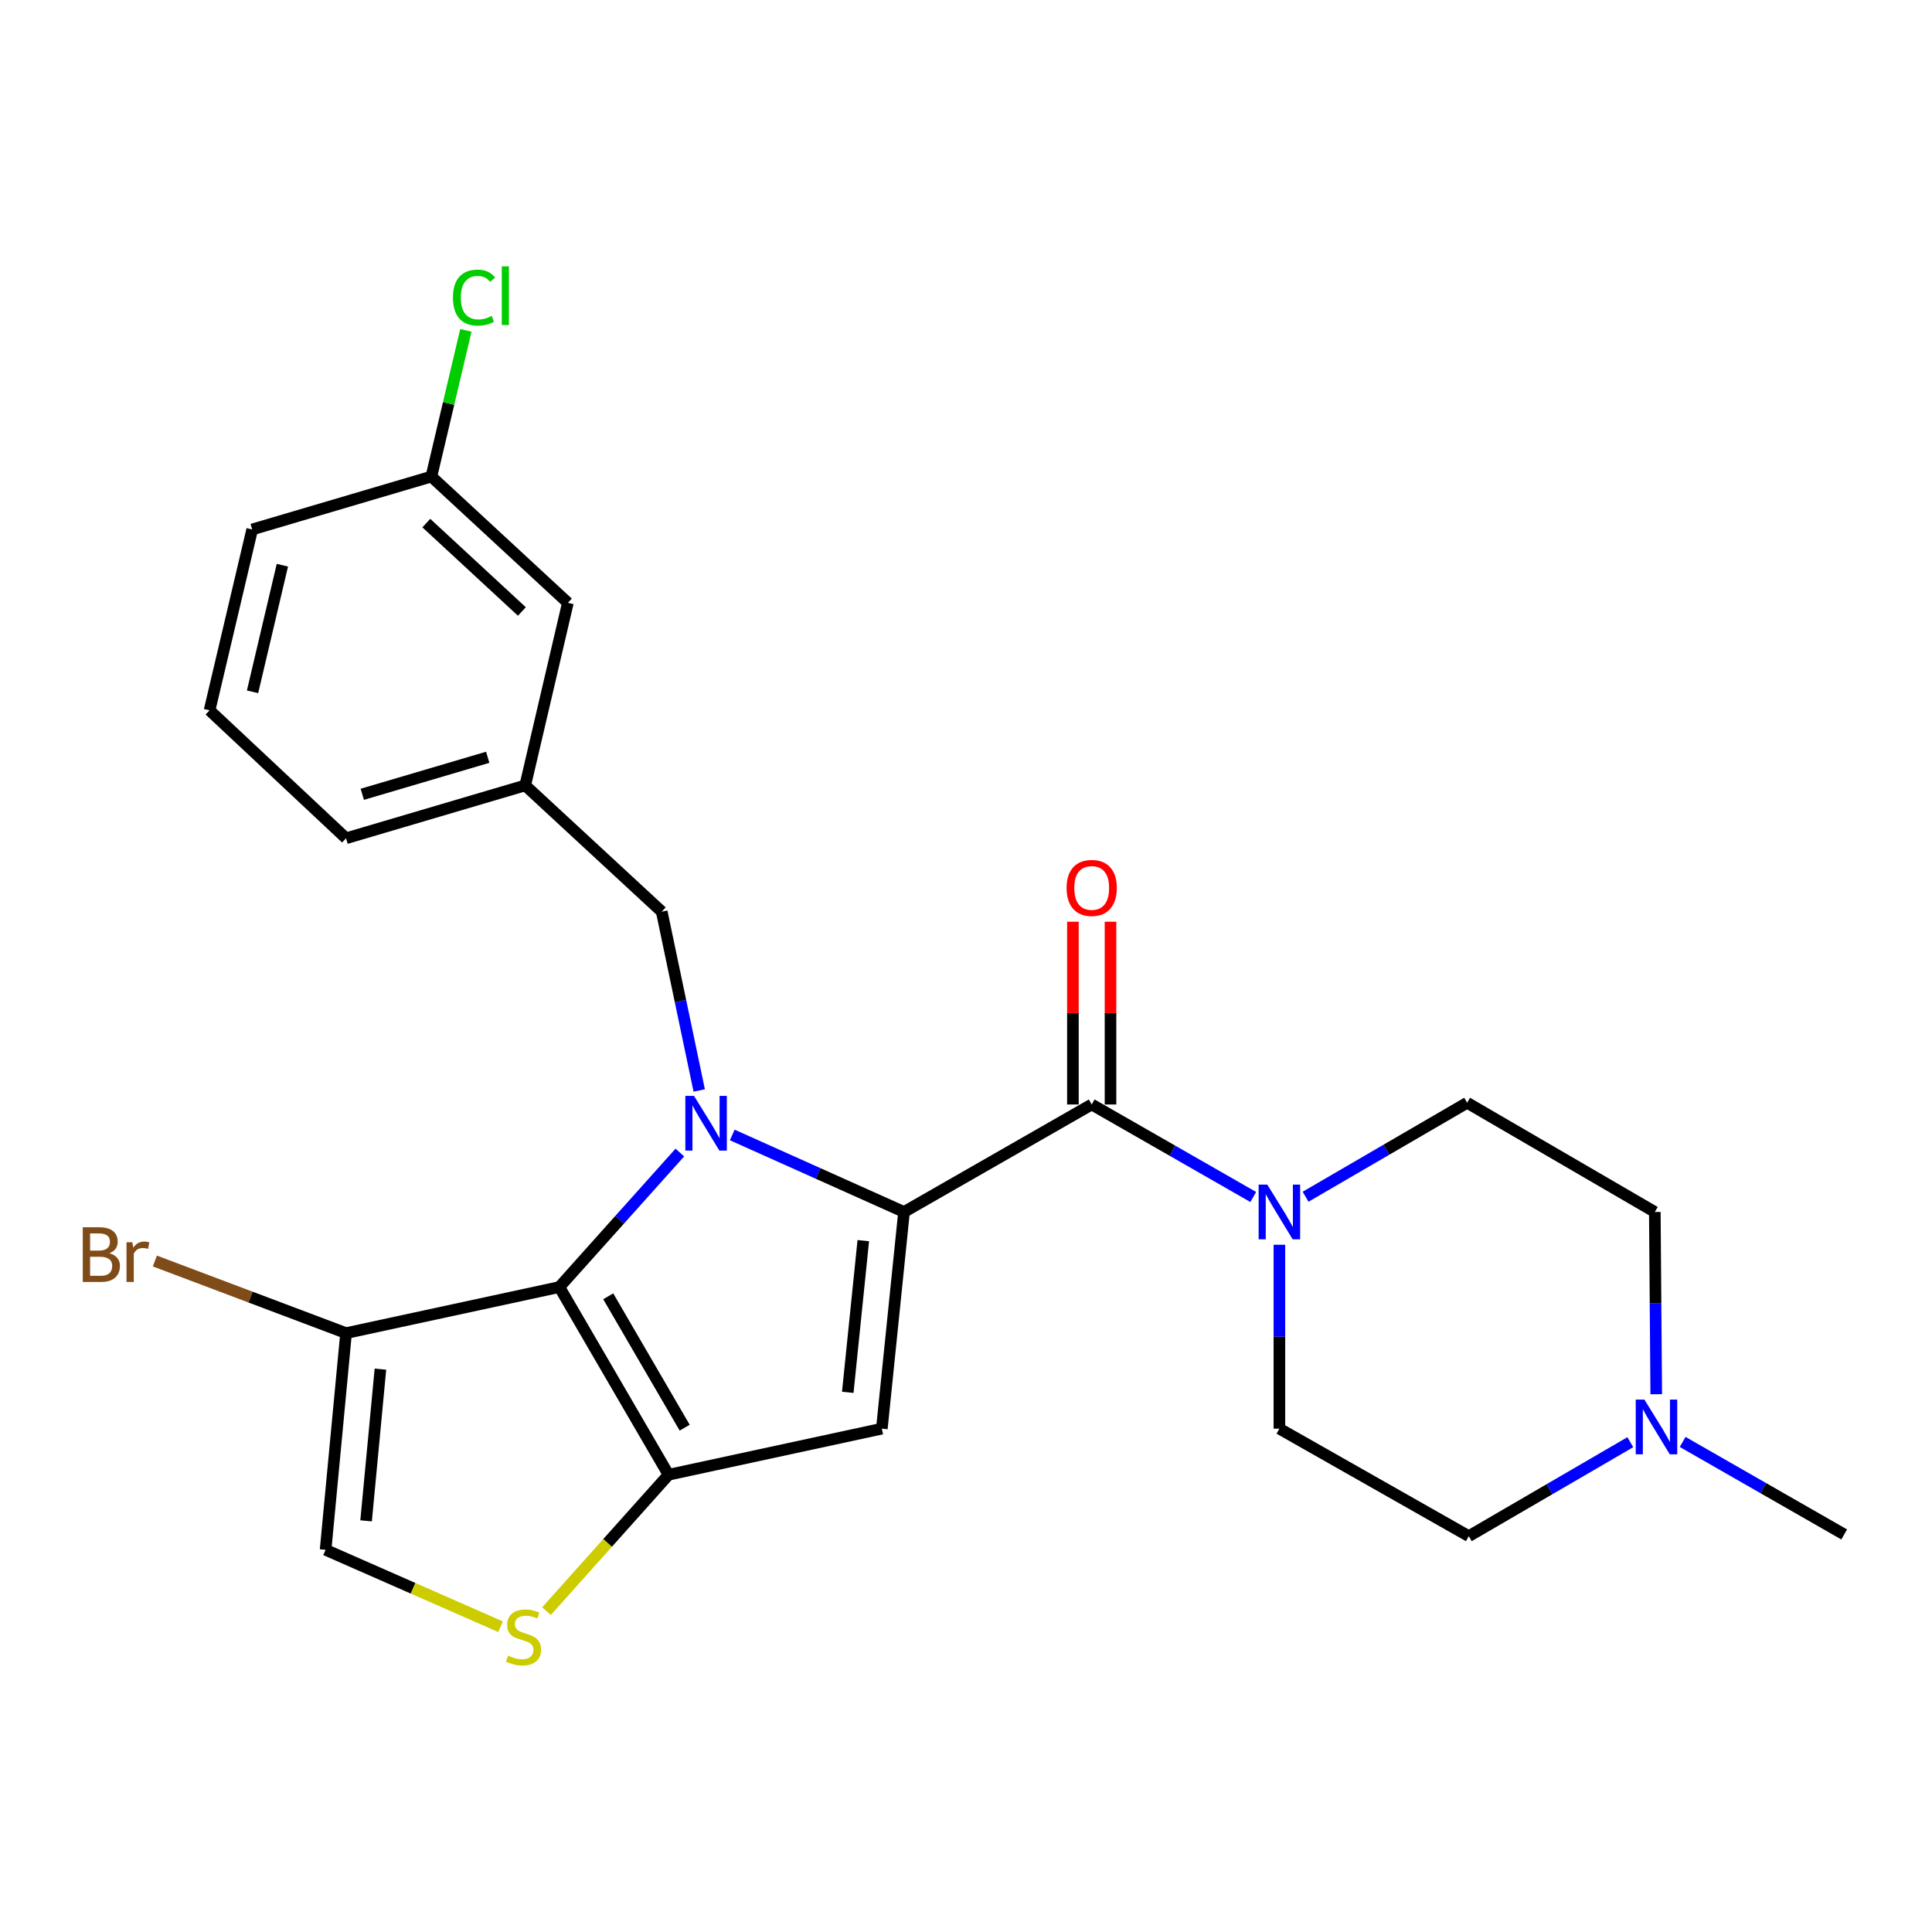 <?xml version='1.0' encoding='iso-8859-1'?>
<svg version='1.1' baseProfile='full'
              xmlns='http://www.w3.org/2000/svg'
                      xmlns:rdkit='http://www.rdkit.org/xml'
                      xmlns:xlink='http://www.w3.org/1999/xlink'
                  xml:space='preserve'
width='1000px' height='1000px' viewBox='0 0 1000 1000'>
<!-- END OF HEADER -->
<rect style='opacity:1.0;fill:#FFFFFF;stroke:none' width='1000' height='1000' x='0' y='0'> </rect>
<path class='bond-0' d='M 760.249,795.116 L 802.048,770.795' style='fill:none;fill-rule:evenodd;stroke:#000000;stroke-width:6px;stroke-linecap:butt;stroke-linejoin:miter;stroke-opacity:1' />
<path class='bond-0' d='M 802.048,770.795 L 843.847,746.475' style='fill:none;fill-rule:evenodd;stroke:#0000FF;stroke-width:6px;stroke-linecap:butt;stroke-linejoin:miter;stroke-opacity:1' />
<path class='bond-1' d='M 760.249,795.116 L 662.214,739.477' style='fill:none;fill-rule:evenodd;stroke:#000000;stroke-width:6px;stroke-linecap:butt;stroke-linejoin:miter;stroke-opacity:1' />
<path class='bond-2' d='M 565.066,571.676 L 606.871,595.618' style='fill:none;fill-rule:evenodd;stroke:#000000;stroke-width:6px;stroke-linecap:butt;stroke-linejoin:miter;stroke-opacity:1' />
<path class='bond-2' d='M 606.871,595.618 L 648.675,619.56' style='fill:none;fill-rule:evenodd;stroke:#0000FF;stroke-width:6px;stroke-linecap:butt;stroke-linejoin:miter;stroke-opacity:1' />
<path class='bond-3' d='M 574.795,571.676 L 574.795,524.376' style='fill:none;fill-rule:evenodd;stroke:#000000;stroke-width:6px;stroke-linecap:butt;stroke-linejoin:miter;stroke-opacity:1' />
<path class='bond-3' d='M 574.795,524.376 L 574.795,477.077' style='fill:none;fill-rule:evenodd;stroke:#FF0000;stroke-width:6px;stroke-linecap:butt;stroke-linejoin:miter;stroke-opacity:1' />
<path class='bond-3' d='M 555.337,571.676 L 555.337,524.376' style='fill:none;fill-rule:evenodd;stroke:#000000;stroke-width:6px;stroke-linecap:butt;stroke-linejoin:miter;stroke-opacity:1' />
<path class='bond-3' d='M 555.337,524.376 L 555.337,477.077' style='fill:none;fill-rule:evenodd;stroke:#FF0000;stroke-width:6px;stroke-linecap:butt;stroke-linejoin:miter;stroke-opacity:1' />
<path class='bond-4' d='M 565.066,571.676 L 467.918,627.314' style='fill:none;fill-rule:evenodd;stroke:#000000;stroke-width:6px;stroke-linecap:butt;stroke-linejoin:miter;stroke-opacity:1' />
<path class='bond-5' d='M 662.214,644.278 L 662.214,691.878' style='fill:none;fill-rule:evenodd;stroke:#0000FF;stroke-width:6px;stroke-linecap:butt;stroke-linejoin:miter;stroke-opacity:1' />
<path class='bond-5' d='M 662.214,691.878 L 662.214,739.477' style='fill:none;fill-rule:evenodd;stroke:#000000;stroke-width:6px;stroke-linecap:butt;stroke-linejoin:miter;stroke-opacity:1' />
<path class='bond-6' d='M 675.765,619.432 L 717.574,595.111' style='fill:none;fill-rule:evenodd;stroke:#0000FF;stroke-width:6px;stroke-linecap:butt;stroke-linejoin:miter;stroke-opacity:1' />
<path class='bond-6' d='M 717.574,595.111 L 759.384,570.79' style='fill:none;fill-rule:evenodd;stroke:#000000;stroke-width:6px;stroke-linecap:butt;stroke-linejoin:miter;stroke-opacity:1' />
<path class='bond-7' d='M 857.266,721.649 L 856.899,674.482' style='fill:none;fill-rule:evenodd;stroke:#0000FF;stroke-width:6px;stroke-linecap:butt;stroke-linejoin:miter;stroke-opacity:1' />
<path class='bond-7' d='M 856.899,674.482 L 856.532,627.314' style='fill:none;fill-rule:evenodd;stroke:#000000;stroke-width:6px;stroke-linecap:butt;stroke-linejoin:miter;stroke-opacity:1' />
<path class='bond-8' d='M 870.936,746.345 L 912.741,770.287' style='fill:none;fill-rule:evenodd;stroke:#0000FF;stroke-width:6px;stroke-linecap:butt;stroke-linejoin:miter;stroke-opacity:1' />
<path class='bond-8' d='M 912.741,770.287 L 954.545,794.229' style='fill:none;fill-rule:evenodd;stroke:#000000;stroke-width:6px;stroke-linecap:butt;stroke-linejoin:miter;stroke-opacity:1' />
<path class='bond-9' d='M 351.887,596.551 L 320.705,631.363' style='fill:none;fill-rule:evenodd;stroke:#0000FF;stroke-width:6px;stroke-linecap:butt;stroke-linejoin:miter;stroke-opacity:1' />
<path class='bond-9' d='M 320.705,631.363 L 289.523,666.176' style='fill:none;fill-rule:evenodd;stroke:#000000;stroke-width:6px;stroke-linecap:butt;stroke-linejoin:miter;stroke-opacity:1' />
<path class='bond-10' d='M 379.019,587.457 L 423.469,607.386' style='fill:none;fill-rule:evenodd;stroke:#0000FF;stroke-width:6px;stroke-linecap:butt;stroke-linejoin:miter;stroke-opacity:1' />
<path class='bond-10' d='M 423.469,607.386 L 467.918,627.314' style='fill:none;fill-rule:evenodd;stroke:#000000;stroke-width:6px;stroke-linecap:butt;stroke-linejoin:miter;stroke-opacity:1' />
<path class='bond-11' d='M 361.917,564.426 L 352.215,518.153' style='fill:none;fill-rule:evenodd;stroke:#0000FF;stroke-width:6px;stroke-linecap:butt;stroke-linejoin:miter;stroke-opacity:1' />
<path class='bond-11' d='M 352.215,518.153 L 342.513,471.879' style='fill:none;fill-rule:evenodd;stroke:#000000;stroke-width:6px;stroke-linecap:butt;stroke-linejoin:miter;stroke-opacity:1' />
<path class='bond-12' d='M 456.438,739.477 L 346.047,763.324' style='fill:none;fill-rule:evenodd;stroke:#000000;stroke-width:6px;stroke-linecap:butt;stroke-linejoin:miter;stroke-opacity:1' />
<path class='bond-13' d='M 456.438,739.477 L 467.918,627.314' style='fill:none;fill-rule:evenodd;stroke:#000000;stroke-width:6px;stroke-linecap:butt;stroke-linejoin:miter;stroke-opacity:1' />
<path class='bond-13' d='M 438.803,720.672 L 446.839,642.158' style='fill:none;fill-rule:evenodd;stroke:#000000;stroke-width:6px;stroke-linecap:butt;stroke-linejoin:miter;stroke-opacity:1' />
<path class='bond-14' d='M 346.047,763.324 L 289.523,666.176' style='fill:none;fill-rule:evenodd;stroke:#000000;stroke-width:6px;stroke-linecap:butt;stroke-linejoin:miter;stroke-opacity:1' />
<path class='bond-14' d='M 354.387,738.966 L 314.819,670.963' style='fill:none;fill-rule:evenodd;stroke:#000000;stroke-width:6px;stroke-linecap:butt;stroke-linejoin:miter;stroke-opacity:1' />
<path class='bond-15' d='M 346.047,763.324 L 314.457,798.626' style='fill:none;fill-rule:evenodd;stroke:#000000;stroke-width:6px;stroke-linecap:butt;stroke-linejoin:miter;stroke-opacity:1' />
<path class='bond-15' d='M 314.457,798.626 L 282.867,833.927' style='fill:none;fill-rule:evenodd;stroke:#CCCC00;stroke-width:6px;stroke-linecap:butt;stroke-linejoin:miter;stroke-opacity:1' />
<path class='bond-16' d='M 289.523,666.176 L 179.121,690.022' style='fill:none;fill-rule:evenodd;stroke:#000000;stroke-width:6px;stroke-linecap:butt;stroke-linejoin:miter;stroke-opacity:1' />
<path class='bond-17' d='M 179.121,690.022 L 168.528,802.186' style='fill:none;fill-rule:evenodd;stroke:#000000;stroke-width:6px;stroke-linecap:butt;stroke-linejoin:miter;stroke-opacity:1' />
<path class='bond-17' d='M 196.904,708.676 L 189.488,787.191' style='fill:none;fill-rule:evenodd;stroke:#000000;stroke-width:6px;stroke-linecap:butt;stroke-linejoin:miter;stroke-opacity:1' />
<path class='bond-18' d='M 179.121,690.022 L 129.64,671.361' style='fill:none;fill-rule:evenodd;stroke:#000000;stroke-width:6px;stroke-linecap:butt;stroke-linejoin:miter;stroke-opacity:1' />
<path class='bond-18' d='M 129.64,671.361 L 80.158,652.699' style='fill:none;fill-rule:evenodd;stroke:#7F4C19;stroke-width:6px;stroke-linecap:butt;stroke-linejoin:miter;stroke-opacity:1' />
<path class='bond-19' d='M 168.528,802.186 L 213.811,822.092' style='fill:none;fill-rule:evenodd;stroke:#000000;stroke-width:6px;stroke-linecap:butt;stroke-linejoin:miter;stroke-opacity:1' />
<path class='bond-19' d='M 213.811,822.092 L 259.095,841.998' style='fill:none;fill-rule:evenodd;stroke:#CCCC00;stroke-width:6px;stroke-linecap:butt;stroke-linejoin:miter;stroke-opacity:1' />
<path class='bond-20' d='M 293.933,312.023 L 223.28,246.667' style='fill:none;fill-rule:evenodd;stroke:#000000;stroke-width:6px;stroke-linecap:butt;stroke-linejoin:miter;stroke-opacity:1' />
<path class='bond-20' d='M 270.122,316.503 L 220.665,270.754' style='fill:none;fill-rule:evenodd;stroke:#000000;stroke-width:6px;stroke-linecap:butt;stroke-linejoin:miter;stroke-opacity:1' />
<path class='bond-21' d='M 293.933,312.023 L 271.859,406.523' style='fill:none;fill-rule:evenodd;stroke:#000000;stroke-width:6px;stroke-linecap:butt;stroke-linejoin:miter;stroke-opacity:1' />
<path class='bond-22' d='M 342.513,471.879 L 271.859,406.523' style='fill:none;fill-rule:evenodd;stroke:#000000;stroke-width:6px;stroke-linecap:butt;stroke-linejoin:miter;stroke-opacity:1' />
<path class='bond-23' d='M 223.28,246.667 L 232.205,208.832' style='fill:none;fill-rule:evenodd;stroke:#000000;stroke-width:6px;stroke-linecap:butt;stroke-linejoin:miter;stroke-opacity:1' />
<path class='bond-23' d='M 232.205,208.832 L 241.131,170.998' style='fill:none;fill-rule:evenodd;stroke:#00CC00;stroke-width:6px;stroke-linecap:butt;stroke-linejoin:miter;stroke-opacity:1' />
<path class='bond-24' d='M 223.28,246.667 L 130.531,274.048' style='fill:none;fill-rule:evenodd;stroke:#000000;stroke-width:6px;stroke-linecap:butt;stroke-linejoin:miter;stroke-opacity:1' />
<path class='bond-25' d='M 271.859,406.523 L 179.121,433.893' style='fill:none;fill-rule:evenodd;stroke:#000000;stroke-width:6px;stroke-linecap:butt;stroke-linejoin:miter;stroke-opacity:1' />
<path class='bond-25' d='M 252.441,391.966 L 187.524,411.126' style='fill:none;fill-rule:evenodd;stroke:#000000;stroke-width:6px;stroke-linecap:butt;stroke-linejoin:miter;stroke-opacity:1' />
<path class='bond-26' d='M 108.468,367.661 L 179.121,433.893' style='fill:none;fill-rule:evenodd;stroke:#000000;stroke-width:6px;stroke-linecap:butt;stroke-linejoin:miter;stroke-opacity:1' />
<path class='bond-27' d='M 108.468,367.661 L 130.531,274.048' style='fill:none;fill-rule:evenodd;stroke:#000000;stroke-width:6px;stroke-linecap:butt;stroke-linejoin:miter;stroke-opacity:1' />
<path class='bond-27' d='M 130.716,358.083 L 146.16,292.553' style='fill:none;fill-rule:evenodd;stroke:#000000;stroke-width:6px;stroke-linecap:butt;stroke-linejoin:miter;stroke-opacity:1' />
<path class='bond-28' d='M 856.532,627.314 L 759.384,570.79' style='fill:none;fill-rule:evenodd;stroke:#000000;stroke-width:6px;stroke-linecap:butt;stroke-linejoin:miter;stroke-opacity:1' />
<path  class='atom-2' d='M 655.954 613.154
L 665.234 628.154
Q 666.154 629.634, 667.634 632.314
Q 669.114 634.994, 669.194 635.154
L 669.194 613.154
L 672.954 613.154
L 672.954 641.474
L 669.074 641.474
L 659.114 625.074
Q 657.954 623.154, 656.714 620.954
Q 655.514 618.754, 655.154 618.074
L 655.154 641.474
L 651.474 641.474
L 651.474 613.154
L 655.954 613.154
' fill='#0000FF'/>
<path  class='atom-3' d='M 552.066 459.593
Q 552.066 452.793, 555.426 448.993
Q 558.786 445.193, 565.066 445.193
Q 571.346 445.193, 574.706 448.993
Q 578.066 452.793, 578.066 459.593
Q 578.066 466.473, 574.666 470.393
Q 571.266 474.273, 565.066 474.273
Q 558.826 474.273, 555.426 470.393
Q 552.066 466.513, 552.066 459.593
M 565.066 471.073
Q 569.386 471.073, 571.706 468.193
Q 574.066 465.273, 574.066 459.593
Q 574.066 454.033, 571.706 451.233
Q 569.386 448.393, 565.066 448.393
Q 560.746 448.393, 558.386 451.193
Q 556.066 453.993, 556.066 459.593
Q 556.066 465.313, 558.386 468.193
Q 560.746 471.073, 565.066 471.073
' fill='#FF0000'/>
<path  class='atom-4' d='M 851.137 724.431
L 860.417 739.431
Q 861.337 740.911, 862.817 743.591
Q 864.297 746.271, 864.377 746.431
L 864.377 724.431
L 868.137 724.431
L 868.137 752.751
L 864.257 752.751
L 854.297 736.351
Q 853.137 734.431, 851.897 732.231
Q 850.697 730.031, 850.337 729.351
L 850.337 752.751
L 846.657 752.751
L 846.657 724.431
L 851.137 724.431
' fill='#0000FF'/>
<path  class='atom-5' d='M 359.213 567.223
L 368.493 582.223
Q 369.413 583.703, 370.893 586.383
Q 372.373 589.063, 372.453 589.223
L 372.453 567.223
L 376.213 567.223
L 376.213 595.543
L 372.333 595.543
L 362.373 579.143
Q 361.213 577.223, 359.973 575.023
Q 358.773 572.823, 358.413 572.143
L 358.413 595.543
L 354.733 595.543
L 354.733 567.223
L 359.213 567.223
' fill='#0000FF'/>
<path  class='atom-12' d='M 262.973 856.939
Q 263.293 857.059, 264.613 857.619
Q 265.933 858.179, 267.373 858.539
Q 268.853 858.859, 270.293 858.859
Q 272.973 858.859, 274.533 857.579
Q 276.093 856.259, 276.093 853.979
Q 276.093 852.419, 275.293 851.459
Q 274.533 850.499, 273.333 849.979
Q 272.133 849.459, 270.133 848.859
Q 267.613 848.099, 266.093 847.379
Q 264.613 846.659, 263.533 845.139
Q 262.493 843.619, 262.493 841.059
Q 262.493 837.499, 264.893 835.299
Q 267.333 833.099, 272.133 833.099
Q 275.413 833.099, 279.133 834.659
L 278.213 837.739
Q 274.813 836.339, 272.253 836.339
Q 269.493 836.339, 267.973 837.499
Q 266.453 838.619, 266.493 840.579
Q 266.493 842.099, 267.253 843.019
Q 268.053 843.939, 269.173 844.459
Q 270.333 844.979, 272.253 845.579
Q 274.813 846.379, 276.333 847.179
Q 277.853 847.979, 278.933 849.619
Q 280.053 851.219, 280.053 853.979
Q 280.053 857.899, 277.413 860.019
Q 274.813 862.099, 270.453 862.099
Q 267.933 862.099, 266.013 861.539
Q 264.133 861.019, 261.893 860.099
L 262.973 856.939
' fill='#CCCC00'/>
<path  class='atom-16' d='M 234.444 154.033
Q 234.444 146.993, 237.724 143.313
Q 241.044 139.593, 247.324 139.593
Q 253.164 139.593, 256.284 143.713
L 253.644 145.873
Q 251.364 142.873, 247.324 142.873
Q 243.044 142.873, 240.764 145.753
Q 238.524 148.593, 238.524 154.033
Q 238.524 159.633, 240.844 162.513
Q 243.204 165.393, 247.764 165.393
Q 250.884 165.393, 254.524 163.513
L 255.644 166.513
Q 254.164 167.473, 251.924 168.033
Q 249.684 168.593, 247.204 168.593
Q 241.044 168.593, 237.724 164.833
Q 234.444 161.073, 234.444 154.033
' fill='#00CC00'/>
<path  class='atom-16' d='M 259.724 137.873
L 263.404 137.873
L 263.404 168.233
L 259.724 168.233
L 259.724 137.873
' fill='#00CC00'/>
<path  class='atom-18' d='M 56.599 648.668
Q 59.319 649.428, 60.679 651.108
Q 62.08 652.748, 62.08 655.188
Q 62.08 659.108, 59.559 661.348
Q 57.08 663.548, 52.359 663.548
L 42.84 663.548
L 42.84 635.228
L 51.2 635.228
Q 56.039 635.228, 58.48 637.188
Q 60.919 639.148, 60.919 642.748
Q 60.919 647.028, 56.599 648.668
M 46.639 638.428
L 46.639 647.308
L 51.2 647.308
Q 53.999 647.308, 55.44 646.188
Q 56.919 645.028, 56.919 642.748
Q 56.919 638.428, 51.2 638.428
L 46.639 638.428
M 52.359 660.348
Q 55.12 660.348, 56.599 659.028
Q 58.08 657.708, 58.08 655.188
Q 58.08 652.868, 56.44 651.708
Q 54.84 650.508, 51.76 650.508
L 46.639 650.508
L 46.639 660.348
L 52.359 660.348
' fill='#7F4C19'/>
<path  class='atom-18' d='M 68.519 642.988
L 68.96 645.828
Q 71.12 642.628, 74.639 642.628
Q 75.76 642.628, 77.279 643.028
L 76.68 646.388
Q 74.96 645.988, 73.999 645.988
Q 72.32 645.988, 71.2 646.668
Q 70.12 647.308, 69.24 648.868
L 69.24 663.548
L 65.48 663.548
L 65.48 642.988
L 68.519 642.988
' fill='#7F4C19'/>
</svg>
